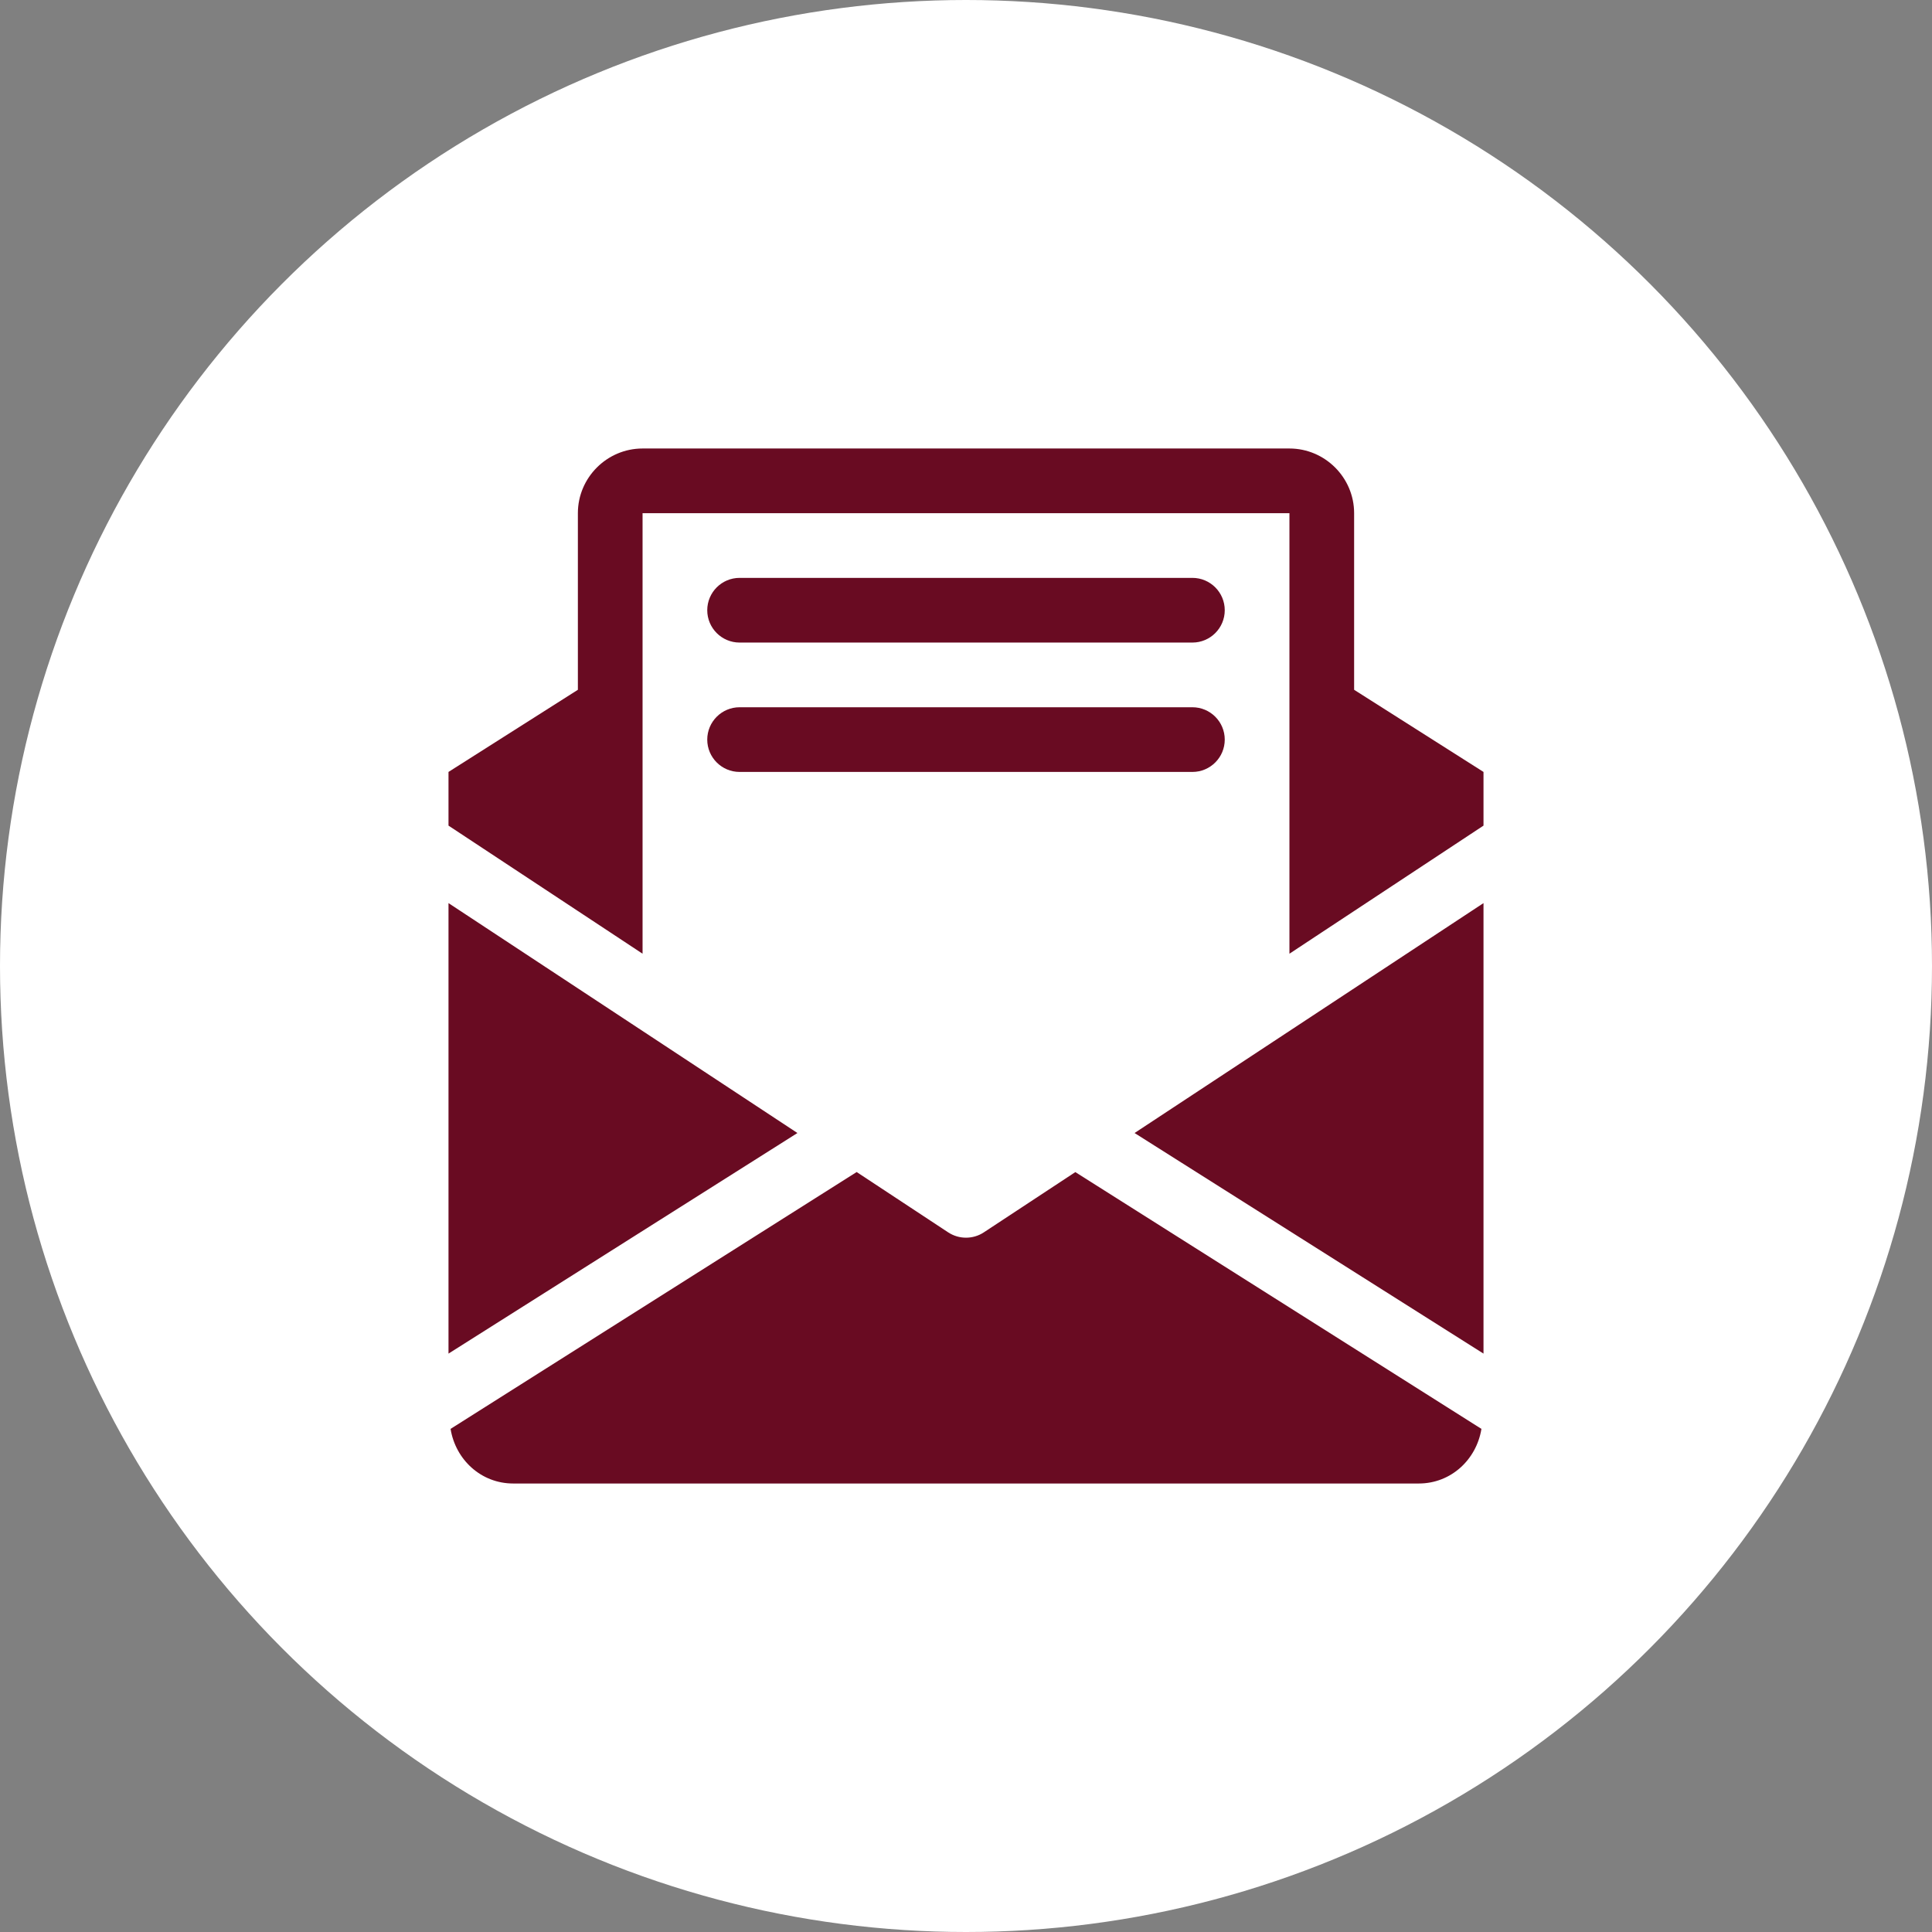 <svg width="56" height="56" viewBox="0 0 56 56" fill="none" xmlns="http://www.w3.org/2000/svg">
<rect x="0" y="0" width="56" height="56" fill="#808080" stroke="none"/>
<circle cx="28" cy="28" r="28" fill="white"/>
<path d="M32.886 32.841L43 39.235V26.177L32.886 32.841ZM13 26.177V39.235L23.114 32.841L13 26.177ZM31.169 33.974L28.516 35.721C28.363 35.822 28.183 35.875 28 35.875C27.82 35.875 27.642 35.824 27.484 35.721L24.831 33.972L13.06 41.417C13.204 42.308 13.943 43 14.875 43H41.125C42.057 43 42.796 42.308 42.94 41.417L31.169 33.974ZM39.25 19.994V14.875C39.25 13.844 38.406 13 37.375 13H18.625C17.594 13 16.75 13.844 16.75 14.875V19.994L13 22.375V23.931L16.75 26.406L17.688 27.025L18.625 27.644V14.875H37.375V27.644L38.312 27.025L39.25 26.406L43 23.931V22.375L39.25 19.994Z" fill="#690B22"/>
<path d="M34.562 16.75H21.438C20.92 16.75 20.5 17.17 20.5 17.688C20.5 18.205 20.92 18.625 21.438 18.625H34.562C35.08 18.625 35.5 18.205 35.5 17.688C35.5 17.17 35.08 16.75 34.562 16.75ZM34.562 20.5H21.438C20.92 20.5 20.5 20.92 20.5 21.438C20.5 21.955 20.92 22.375 21.438 22.375H34.562C35.08 22.375 35.5 21.955 35.5 21.438C35.5 20.92 35.08 20.5 34.562 20.5Z" fill="#690B22"/>
</svg>
